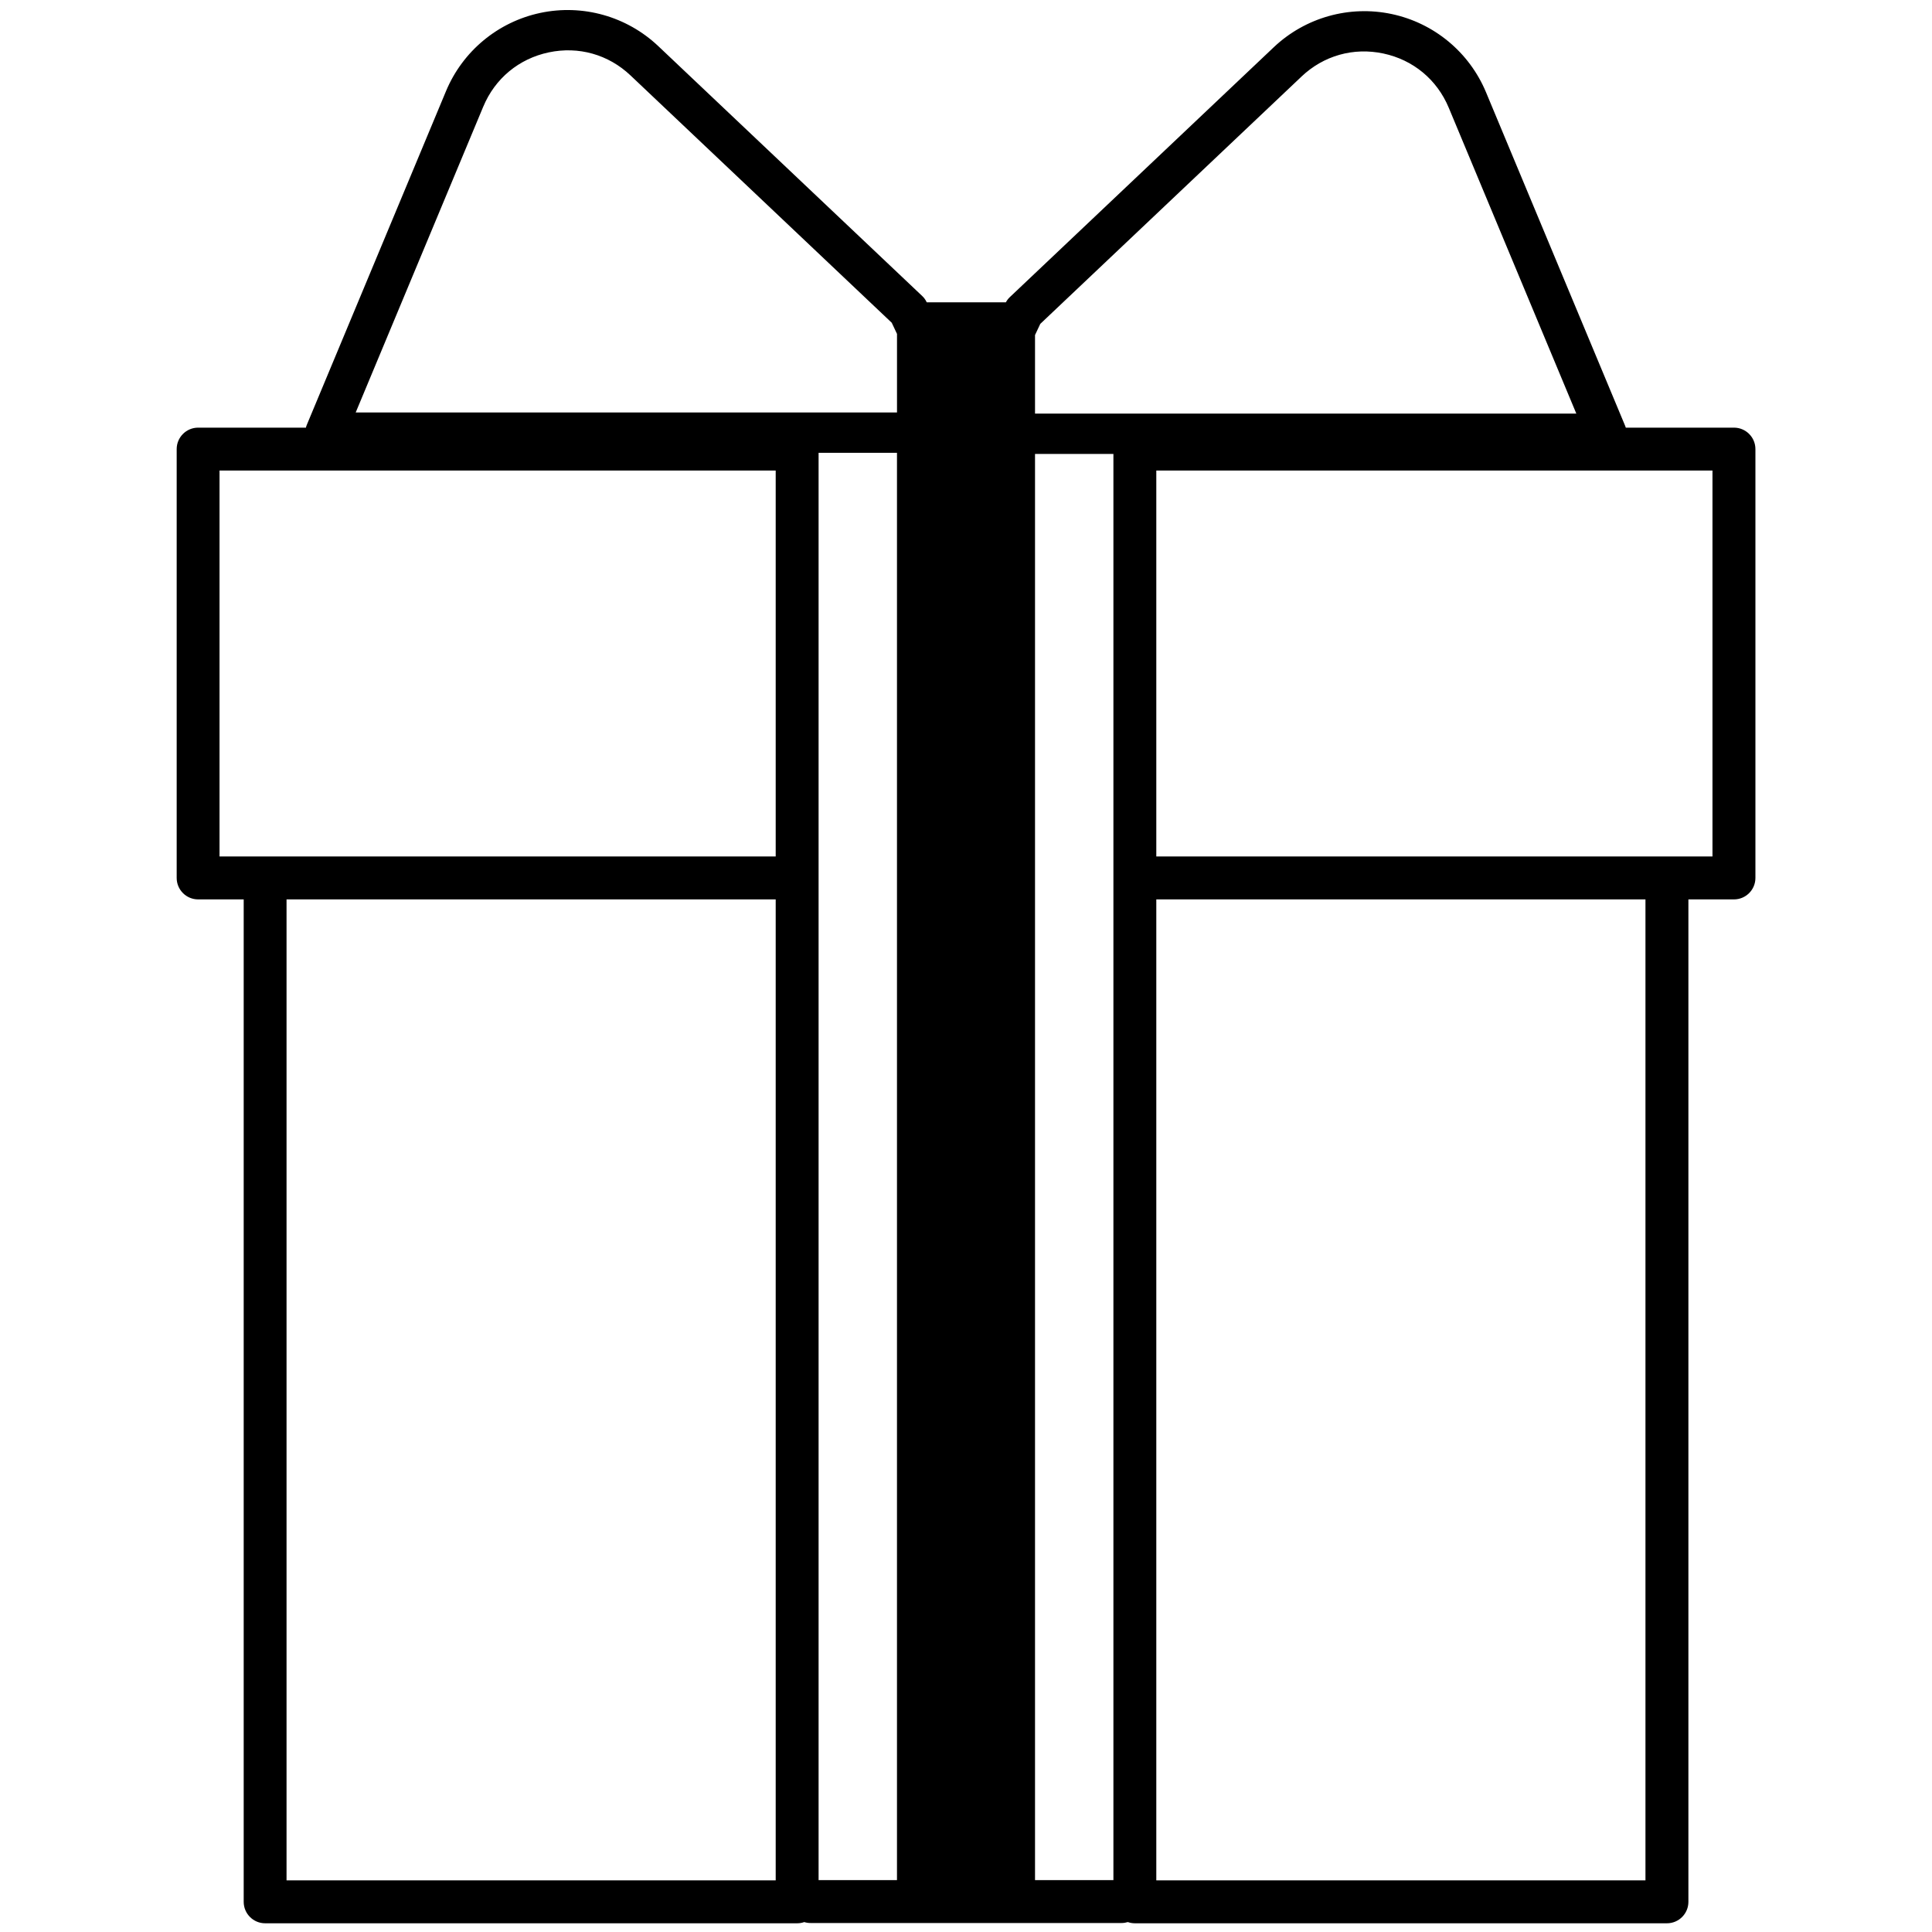 <?xml version="1.0" encoding="UTF-8"?> <svg xmlns="http://www.w3.org/2000/svg" id="_图层_1" data-name="图层 1" viewBox="0 0 800 800"><path d="M717.98,177.08h-44.77c-.07-.23-.14-.46-.24-.68l-57.65-138.21c-6.91-16.56-21.51-28.66-39.06-32.38-17.55-3.72-35.81,1.43-48.83,13.76l-109.3,103.48c-.66.62-1.2,1.35-1.62,2.14h-32.77l-.05-.11c-.44-.94-1.06-1.79-1.81-2.5l-109.3-103.48c-13.03-12.33-31.28-17.48-48.83-13.76-17.55,3.72-32.15,15.82-39.06,32.38l-57.65,138.21c-.16.37-.28.76-.37,1.15h-44.63c-4.9,0-8.88,3.98-8.88,8.88v177.58c0,4.9,3.98,8.88,8.88,8.88h18.87v415.09c0,4.9,3.98,8.88,8.88,8.88h220.31c1.03,0,2.01-.18,2.93-.5.83.26,1.71.39,2.62.39h128.74c.91,0,1.79-.14,2.62-.39.92.32,1.9.5,2.93.5h220.31c4.9,0,8.88-3.98,8.88-8.88v-415.09h18.87c4.9,0,8.88-3.98,8.88-8.88v-177.58c0-4.9-3.98-8.88-8.88-8.88ZM461.04,778.51h-32.46V187.97h32.46v590.54ZM338.96,187.5h32.46v591.01h-32.46V187.5ZM538.92,31.7c9.17-8.69,21.52-12.17,33.88-9.55,12.36,2.62,22.24,10.81,27.1,22.47l52.82,126.64h-224.14v-32.53l2.18-4.62,108.16-102.4ZM200.11,44.16c4.86-11.66,14.74-19.85,27.1-22.47,12.36-2.62,24.71.86,33.88,9.55l108.16,102.4,2.18,4.62v32.53h-224.14l52.82-126.64ZM90.9,354.65v-159.82h230.3v159.82H90.9ZM118.65,778.62v-406.21h202.55v406.21H118.65ZM478.8,778.62v-406.21h202.55v406.21h-202.55ZM709.1,354.65h-230.3v-159.82h230.3v159.82Z"></path></svg> 